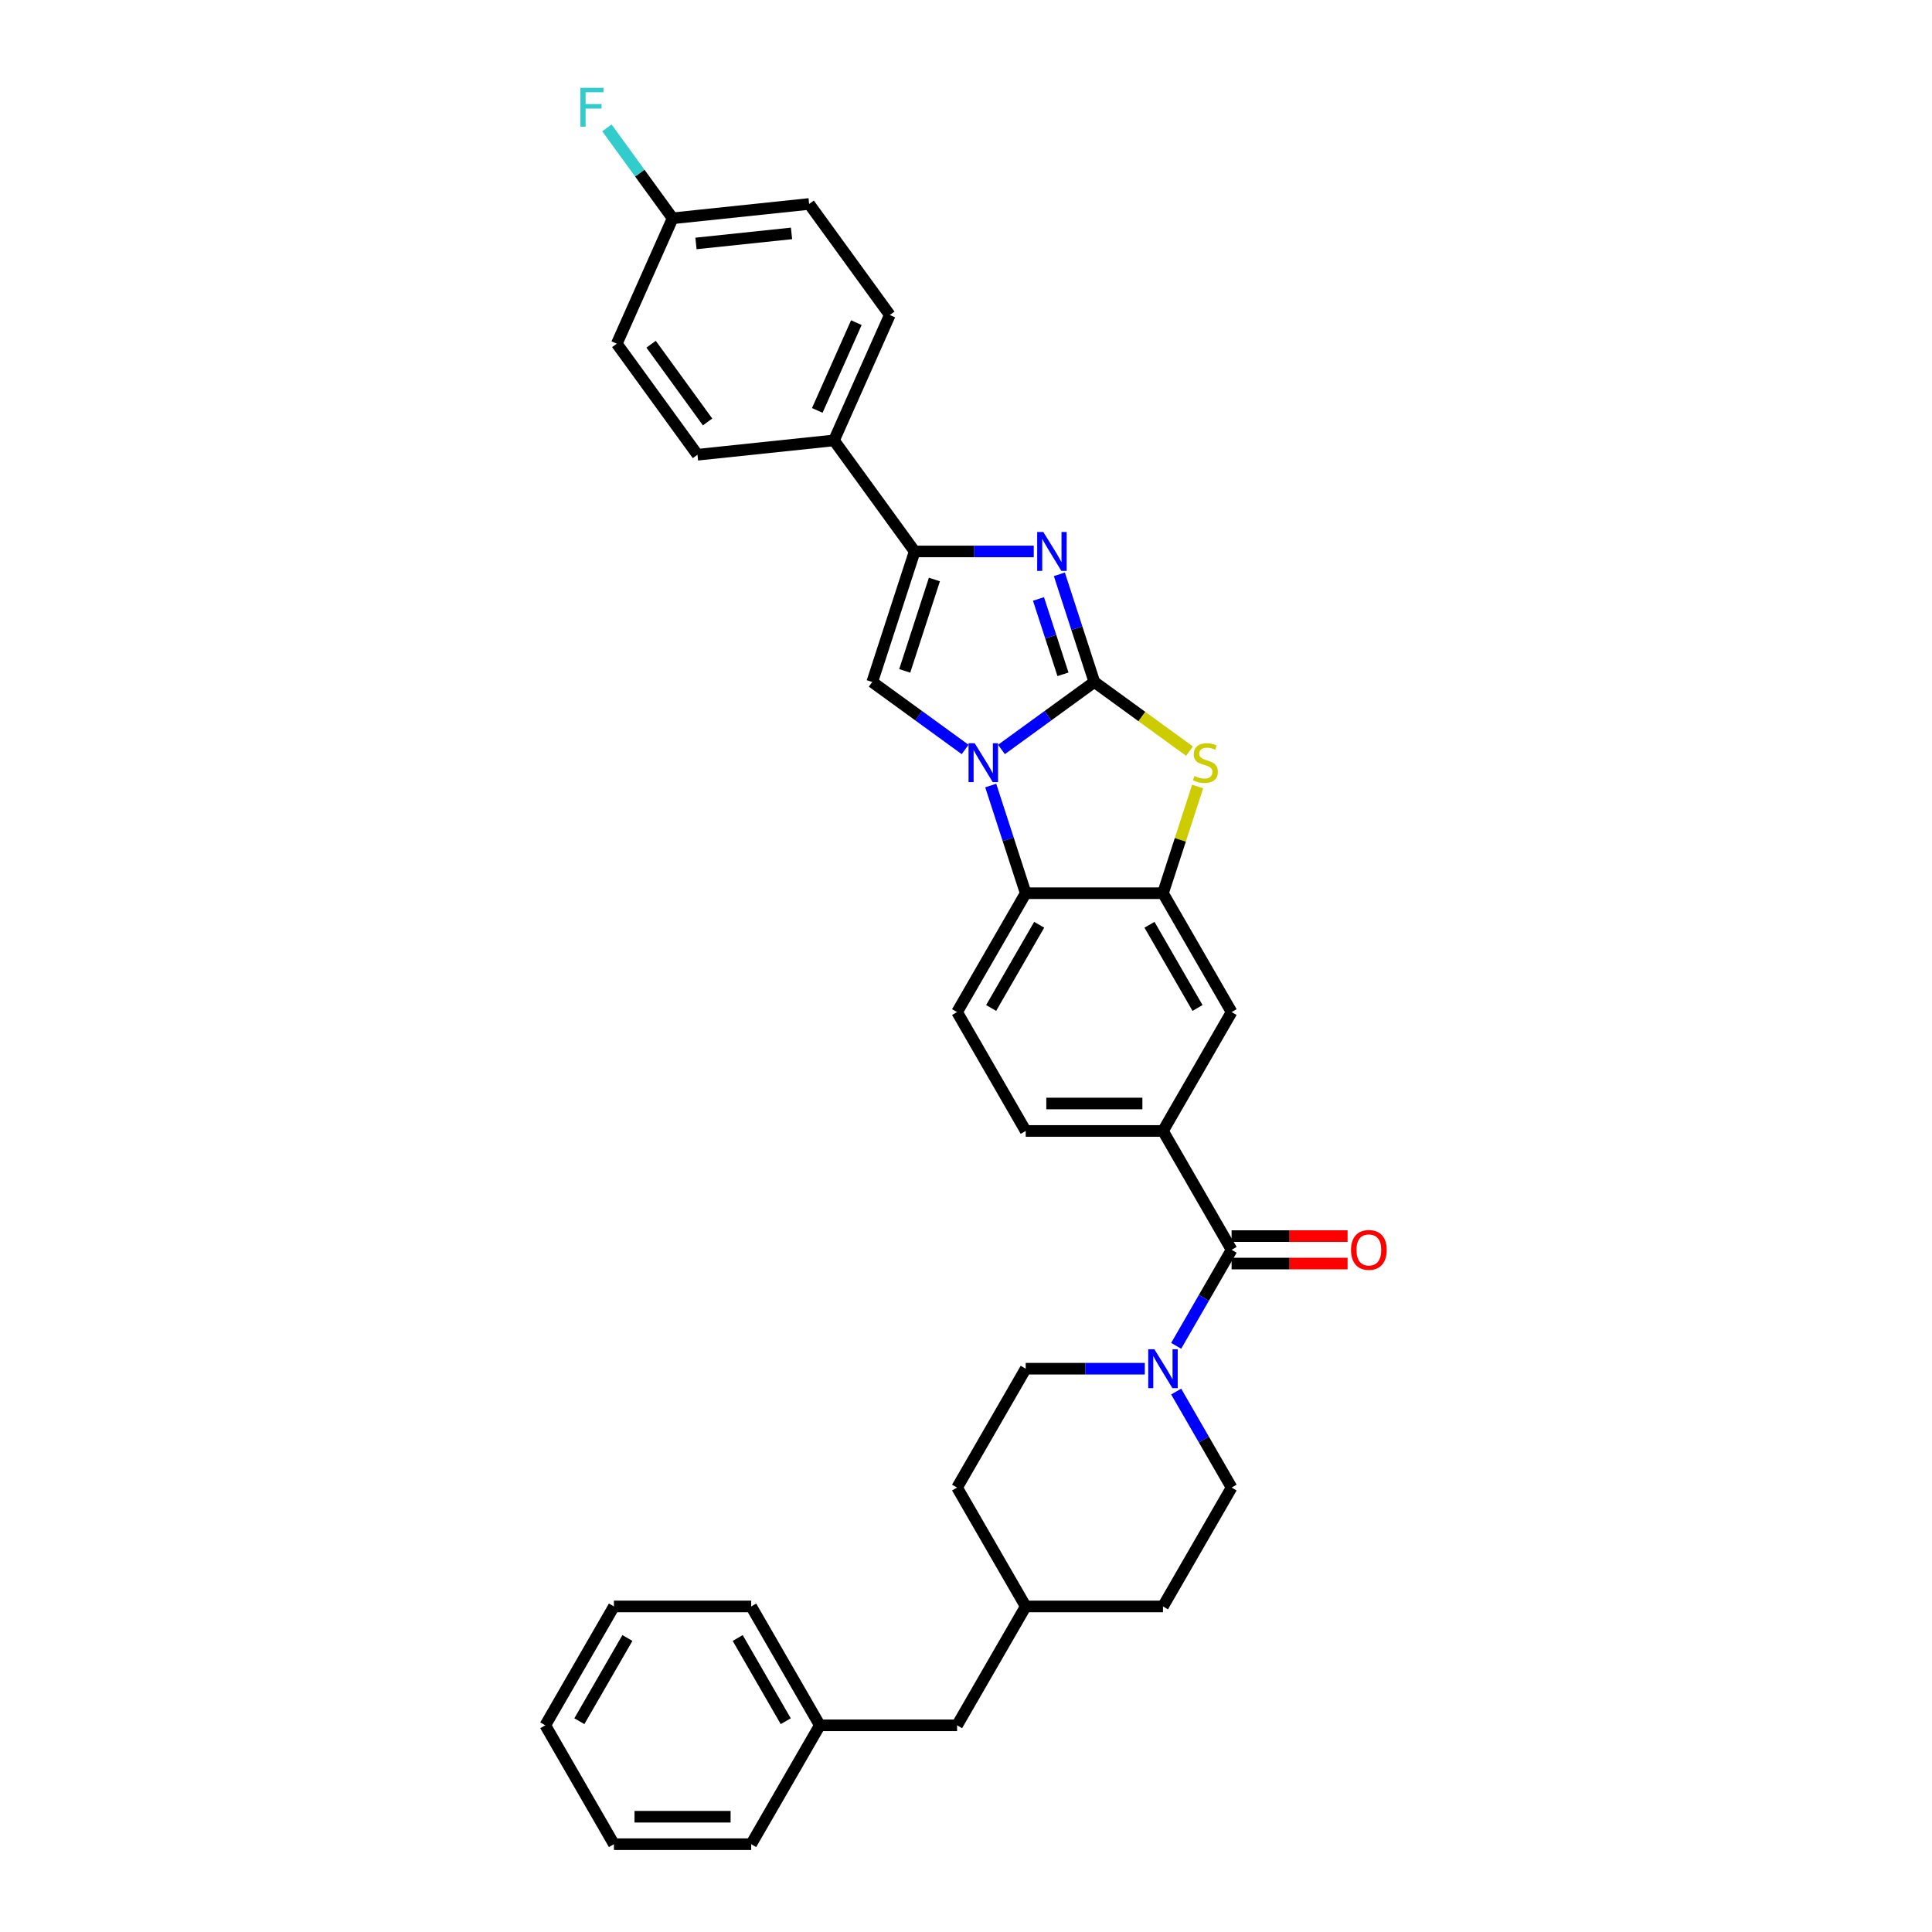 <?xml version='1.0' encoding='iso-8859-1'?>
<svg version='1.1' baseProfile='full'
              xmlns='http://www.w3.org/2000/svg'
                      xmlns:rdkit='http://www.rdkit.org/xml'
                      xmlns:xlink='http://www.w3.org/1999/xlink'
                  xml:space='preserve'
width='1000px' height='1000px' viewBox='0 0 1000 1000'>
<!-- END OF HEADER -->
<rect style='opacity:1.0;fill:#FFFFFF;stroke:none' width='1000' height='1000' x='0' y='0'> </rect>
<path class='bond-0' d='M 566.428,352.994 L 542.393,370.457' style='fill:none;fill-rule:evenodd;stroke:#000000;stroke-width:6px;stroke-linecap:butt;stroke-linejoin:miter;stroke-opacity:1' />
<path class='bond-0' d='M 542.393,370.457 L 518.357,387.92' style='fill:none;fill-rule:evenodd;stroke:#0000FF;stroke-width:6px;stroke-linecap:butt;stroke-linejoin:miter;stroke-opacity:1' />
<path class='bond-1' d='M 566.428,352.994 L 557.374,325.128' style='fill:none;fill-rule:evenodd;stroke:#000000;stroke-width:6px;stroke-linecap:butt;stroke-linejoin:miter;stroke-opacity:1' />
<path class='bond-1' d='M 557.374,325.128 L 548.32,297.261' style='fill:none;fill-rule:evenodd;stroke:#0000FF;stroke-width:6px;stroke-linecap:butt;stroke-linejoin:miter;stroke-opacity:1' />
<path class='bond-1' d='M 550.198,349.025 L 543.86,329.519' style='fill:none;fill-rule:evenodd;stroke:#000000;stroke-width:6px;stroke-linecap:butt;stroke-linejoin:miter;stroke-opacity:1' />
<path class='bond-1' d='M 543.86,329.519 L 537.522,310.012' style='fill:none;fill-rule:evenodd;stroke:#0000FF;stroke-width:6px;stroke-linecap:butt;stroke-linejoin:miter;stroke-opacity:1' />
<path class='bond-2' d='M 566.428,352.994 L 591.053,370.885' style='fill:none;fill-rule:evenodd;stroke:#000000;stroke-width:6px;stroke-linecap:butt;stroke-linejoin:miter;stroke-opacity:1' />
<path class='bond-2' d='M 591.053,370.885 L 615.679,388.777' style='fill:none;fill-rule:evenodd;stroke:#CCCC00;stroke-width:6px;stroke-linecap:butt;stroke-linejoin:miter;stroke-opacity:1' />
<path class='bond-3' d='M 499.544,387.92 L 475.509,370.457' style='fill:none;fill-rule:evenodd;stroke:#0000FF;stroke-width:6px;stroke-linecap:butt;stroke-linejoin:miter;stroke-opacity:1' />
<path class='bond-3' d='M 475.509,370.457 L 451.473,352.994' style='fill:none;fill-rule:evenodd;stroke:#000000;stroke-width:6px;stroke-linecap:butt;stroke-linejoin:miter;stroke-opacity:1' />
<path class='bond-6' d='M 512.796,406.59 L 521.851,434.457' style='fill:none;fill-rule:evenodd;stroke:#0000FF;stroke-width:6px;stroke-linecap:butt;stroke-linejoin:miter;stroke-opacity:1' />
<path class='bond-6' d='M 521.851,434.457 L 530.905,462.323' style='fill:none;fill-rule:evenodd;stroke:#000000;stroke-width:6px;stroke-linecap:butt;stroke-linejoin:miter;stroke-opacity:1' />
<path class='bond-4' d='M 535.067,285.425 L 504.247,285.425' style='fill:none;fill-rule:evenodd;stroke:#0000FF;stroke-width:6px;stroke-linecap:butt;stroke-linejoin:miter;stroke-opacity:1' />
<path class='bond-4' d='M 504.247,285.425 L 473.428,285.425' style='fill:none;fill-rule:evenodd;stroke:#000000;stroke-width:6px;stroke-linecap:butt;stroke-linejoin:miter;stroke-opacity:1' />
<path class='bond-5' d='M 619.894,407.102 L 610.923,434.712' style='fill:none;fill-rule:evenodd;stroke:#CCCC00;stroke-width:6px;stroke-linecap:butt;stroke-linejoin:miter;stroke-opacity:1' />
<path class='bond-5' d='M 610.923,434.712 L 601.951,462.323' style='fill:none;fill-rule:evenodd;stroke:#000000;stroke-width:6px;stroke-linecap:butt;stroke-linejoin:miter;stroke-opacity:1' />
<path class='bond-33' d='M 451.473,352.994 L 473.428,285.425' style='fill:none;fill-rule:evenodd;stroke:#000000;stroke-width:6px;stroke-linecap:butt;stroke-linejoin:miter;stroke-opacity:1' />
<path class='bond-33' d='M 468.28,347.25 L 483.648,299.951' style='fill:none;fill-rule:evenodd;stroke:#000000;stroke-width:6px;stroke-linecap:butt;stroke-linejoin:miter;stroke-opacity:1' />
<path class='bond-12' d='M 473.428,285.425 L 431.668,227.947' style='fill:none;fill-rule:evenodd;stroke:#000000;stroke-width:6px;stroke-linecap:butt;stroke-linejoin:miter;stroke-opacity:1' />
<path class='bond-10' d='M 601.951,462.323 L 637.474,523.851' style='fill:none;fill-rule:evenodd;stroke:#000000;stroke-width:6px;stroke-linecap:butt;stroke-linejoin:miter;stroke-opacity:1' />
<path class='bond-10' d='M 594.974,478.657 L 619.84,521.726' style='fill:none;fill-rule:evenodd;stroke:#000000;stroke-width:6px;stroke-linecap:butt;stroke-linejoin:miter;stroke-opacity:1' />
<path class='bond-34' d='M 601.951,462.323 L 530.905,462.323' style='fill:none;fill-rule:evenodd;stroke:#000000;stroke-width:6px;stroke-linecap:butt;stroke-linejoin:miter;stroke-opacity:1' />
<path class='bond-11' d='M 530.905,462.323 L 495.382,523.851' style='fill:none;fill-rule:evenodd;stroke:#000000;stroke-width:6px;stroke-linecap:butt;stroke-linejoin:miter;stroke-opacity:1' />
<path class='bond-11' d='M 537.882,478.657 L 513.016,521.726' style='fill:none;fill-rule:evenodd;stroke:#000000;stroke-width:6px;stroke-linecap:butt;stroke-linejoin:miter;stroke-opacity:1' />
<path class='bond-7' d='M 637.474,646.906 L 601.951,585.379' style='fill:none;fill-rule:evenodd;stroke:#000000;stroke-width:6px;stroke-linecap:butt;stroke-linejoin:miter;stroke-opacity:1' />
<path class='bond-8' d='M 637.474,646.906 L 623.13,671.752' style='fill:none;fill-rule:evenodd;stroke:#000000;stroke-width:6px;stroke-linecap:butt;stroke-linejoin:miter;stroke-opacity:1' />
<path class='bond-8' d='M 623.13,671.752 L 608.785,696.598' style='fill:none;fill-rule:evenodd;stroke:#0000FF;stroke-width:6px;stroke-linecap:butt;stroke-linejoin:miter;stroke-opacity:1' />
<path class='bond-14' d='M 637.474,654.011 L 667.491,654.011' style='fill:none;fill-rule:evenodd;stroke:#000000;stroke-width:6px;stroke-linecap:butt;stroke-linejoin:miter;stroke-opacity:1' />
<path class='bond-14' d='M 667.491,654.011 L 697.508,654.011' style='fill:none;fill-rule:evenodd;stroke:#FF0000;stroke-width:6px;stroke-linecap:butt;stroke-linejoin:miter;stroke-opacity:1' />
<path class='bond-14' d='M 637.474,639.802 L 667.491,639.802' style='fill:none;fill-rule:evenodd;stroke:#000000;stroke-width:6px;stroke-linecap:butt;stroke-linejoin:miter;stroke-opacity:1' />
<path class='bond-14' d='M 667.491,639.802 L 697.508,639.802' style='fill:none;fill-rule:evenodd;stroke:#FF0000;stroke-width:6px;stroke-linecap:butt;stroke-linejoin:miter;stroke-opacity:1' />
<path class='bond-15' d='M 592.545,708.434 L 561.725,708.434' style='fill:none;fill-rule:evenodd;stroke:#0000FF;stroke-width:6px;stroke-linecap:butt;stroke-linejoin:miter;stroke-opacity:1' />
<path class='bond-15' d='M 561.725,708.434 L 530.905,708.434' style='fill:none;fill-rule:evenodd;stroke:#000000;stroke-width:6px;stroke-linecap:butt;stroke-linejoin:miter;stroke-opacity:1' />
<path class='bond-16' d='M 608.785,720.27 L 623.13,745.116' style='fill:none;fill-rule:evenodd;stroke:#0000FF;stroke-width:6px;stroke-linecap:butt;stroke-linejoin:miter;stroke-opacity:1' />
<path class='bond-16' d='M 623.13,745.116 L 637.474,769.962' style='fill:none;fill-rule:evenodd;stroke:#000000;stroke-width:6px;stroke-linecap:butt;stroke-linejoin:miter;stroke-opacity:1' />
<path class='bond-9' d='M 601.951,585.379 L 637.474,523.851' style='fill:none;fill-rule:evenodd;stroke:#000000;stroke-width:6px;stroke-linecap:butt;stroke-linejoin:miter;stroke-opacity:1' />
<path class='bond-35' d='M 601.951,585.379 L 530.905,585.379' style='fill:none;fill-rule:evenodd;stroke:#000000;stroke-width:6px;stroke-linecap:butt;stroke-linejoin:miter;stroke-opacity:1' />
<path class='bond-35' d='M 591.294,571.169 L 541.562,571.169' style='fill:none;fill-rule:evenodd;stroke:#000000;stroke-width:6px;stroke-linecap:butt;stroke-linejoin:miter;stroke-opacity:1' />
<path class='bond-13' d='M 495.382,523.851 L 530.905,585.379' style='fill:none;fill-rule:evenodd;stroke:#000000;stroke-width:6px;stroke-linecap:butt;stroke-linejoin:miter;stroke-opacity:1' />
<path class='bond-17' d='M 431.668,227.947 L 460.565,163.044' style='fill:none;fill-rule:evenodd;stroke:#000000;stroke-width:6px;stroke-linecap:butt;stroke-linejoin:miter;stroke-opacity:1' />
<path class='bond-17' d='M 423.021,212.432 L 443.249,167' style='fill:none;fill-rule:evenodd;stroke:#000000;stroke-width:6px;stroke-linecap:butt;stroke-linejoin:miter;stroke-opacity:1' />
<path class='bond-18' d='M 431.668,227.947 L 361.011,235.374' style='fill:none;fill-rule:evenodd;stroke:#000000;stroke-width:6px;stroke-linecap:butt;stroke-linejoin:miter;stroke-opacity:1' />
<path class='bond-23' d='M 530.905,708.434 L 495.382,769.962' style='fill:none;fill-rule:evenodd;stroke:#000000;stroke-width:6px;stroke-linecap:butt;stroke-linejoin:miter;stroke-opacity:1' />
<path class='bond-24' d='M 637.474,769.962 L 601.951,831.49' style='fill:none;fill-rule:evenodd;stroke:#000000;stroke-width:6px;stroke-linecap:butt;stroke-linejoin:miter;stroke-opacity:1' />
<path class='bond-21' d='M 460.565,163.044 L 418.805,105.566' style='fill:none;fill-rule:evenodd;stroke:#000000;stroke-width:6px;stroke-linecap:butt;stroke-linejoin:miter;stroke-opacity:1' />
<path class='bond-22' d='M 361.011,235.374 L 319.251,177.896' style='fill:none;fill-rule:evenodd;stroke:#000000;stroke-width:6px;stroke-linecap:butt;stroke-linejoin:miter;stroke-opacity:1' />
<path class='bond-22' d='M 366.242,218.4 L 337.01,178.166' style='fill:none;fill-rule:evenodd;stroke:#000000;stroke-width:6px;stroke-linecap:butt;stroke-linejoin:miter;stroke-opacity:1' />
<path class='bond-19' d='M 348.148,112.992 L 319.251,177.896' style='fill:none;fill-rule:evenodd;stroke:#000000;stroke-width:6px;stroke-linecap:butt;stroke-linejoin:miter;stroke-opacity:1' />
<path class='bond-25' d='M 348.148,112.992 L 331.147,89.593' style='fill:none;fill-rule:evenodd;stroke:#000000;stroke-width:6px;stroke-linecap:butt;stroke-linejoin:miter;stroke-opacity:1' />
<path class='bond-25' d='M 331.147,89.593 L 314.146,66.193' style='fill:none;fill-rule:evenodd;stroke:#33CCCC;stroke-width:6px;stroke-linecap:butt;stroke-linejoin:miter;stroke-opacity:1' />
<path class='bond-36' d='M 348.148,112.992 L 418.805,105.566' style='fill:none;fill-rule:evenodd;stroke:#000000;stroke-width:6px;stroke-linecap:butt;stroke-linejoin:miter;stroke-opacity:1' />
<path class='bond-36' d='M 360.232,126.01 L 409.691,120.811' style='fill:none;fill-rule:evenodd;stroke:#000000;stroke-width:6px;stroke-linecap:butt;stroke-linejoin:miter;stroke-opacity:1' />
<path class='bond-20' d='M 495.382,893.018 L 530.905,831.49' style='fill:none;fill-rule:evenodd;stroke:#000000;stroke-width:6px;stroke-linecap:butt;stroke-linejoin:miter;stroke-opacity:1' />
<path class='bond-27' d='M 495.382,893.018 L 424.336,893.018' style='fill:none;fill-rule:evenodd;stroke:#000000;stroke-width:6px;stroke-linecap:butt;stroke-linejoin:miter;stroke-opacity:1' />
<path class='bond-37' d='M 495.382,769.962 L 530.905,831.49' style='fill:none;fill-rule:evenodd;stroke:#000000;stroke-width:6px;stroke-linecap:butt;stroke-linejoin:miter;stroke-opacity:1' />
<path class='bond-26' d='M 601.951,831.49 L 530.905,831.49' style='fill:none;fill-rule:evenodd;stroke:#000000;stroke-width:6px;stroke-linecap:butt;stroke-linejoin:miter;stroke-opacity:1' />
<path class='bond-28' d='M 424.336,893.018 L 388.813,831.49' style='fill:none;fill-rule:evenodd;stroke:#000000;stroke-width:6px;stroke-linecap:butt;stroke-linejoin:miter;stroke-opacity:1' />
<path class='bond-28' d='M 406.702,890.893 L 381.836,847.824' style='fill:none;fill-rule:evenodd;stroke:#000000;stroke-width:6px;stroke-linecap:butt;stroke-linejoin:miter;stroke-opacity:1' />
<path class='bond-29' d='M 424.336,893.018 L 388.813,954.545' style='fill:none;fill-rule:evenodd;stroke:#000000;stroke-width:6px;stroke-linecap:butt;stroke-linejoin:miter;stroke-opacity:1' />
<path class='bond-31' d='M 388.813,831.49 L 317.766,831.49' style='fill:none;fill-rule:evenodd;stroke:#000000;stroke-width:6px;stroke-linecap:butt;stroke-linejoin:miter;stroke-opacity:1' />
<path class='bond-30' d='M 388.813,954.545 L 317.766,954.545' style='fill:none;fill-rule:evenodd;stroke:#000000;stroke-width:6px;stroke-linecap:butt;stroke-linejoin:miter;stroke-opacity:1' />
<path class='bond-30' d='M 378.156,940.336 L 328.423,940.336' style='fill:none;fill-rule:evenodd;stroke:#000000;stroke-width:6px;stroke-linecap:butt;stroke-linejoin:miter;stroke-opacity:1' />
<path class='bond-32' d='M 317.766,954.545 L 282.243,893.018' style='fill:none;fill-rule:evenodd;stroke:#000000;stroke-width:6px;stroke-linecap:butt;stroke-linejoin:miter;stroke-opacity:1' />
<path class='bond-38' d='M 317.766,831.49 L 282.243,893.018' style='fill:none;fill-rule:evenodd;stroke:#000000;stroke-width:6px;stroke-linecap:butt;stroke-linejoin:miter;stroke-opacity:1' />
<path class='bond-38' d='M 324.744,847.824 L 299.877,890.893' style='fill:none;fill-rule:evenodd;stroke:#000000;stroke-width:6px;stroke-linecap:butt;stroke-linejoin:miter;stroke-opacity:1' />
<path  class='atom-1' d='M 504.503 384.694
L 511.096 395.351
Q 511.75 396.402, 512.801 398.306
Q 513.853 400.21, 513.91 400.324
L 513.91 384.694
L 516.581 384.694
L 516.581 404.814
L 513.824 404.814
L 506.748 393.162
Q 505.924 391.798, 505.043 390.235
Q 504.191 388.672, 503.935 388.189
L 503.935 404.814
L 501.32 404.814
L 501.32 384.694
L 504.503 384.694
' fill='#0000FF'/>
<path  class='atom-2' d='M 540.026 275.365
L 546.619 286.022
Q 547.273 287.073, 548.324 288.977
Q 549.376 290.881, 549.433 290.995
L 549.433 275.365
L 552.104 275.365
L 552.104 295.485
L 549.347 295.485
L 542.271 283.834
Q 541.447 282.47, 540.566 280.907
Q 539.714 279.343, 539.458 278.86
L 539.458 295.485
L 536.843 295.485
L 536.843 275.365
L 540.026 275.365
' fill='#0000FF'/>
<path  class='atom-3' d='M 618.222 401.66
Q 618.449 401.745, 619.387 402.143
Q 620.325 402.541, 621.348 402.796
Q 622.4 403.024, 623.423 403.024
Q 625.327 403.024, 626.435 402.114
Q 627.543 401.176, 627.543 399.557
Q 627.543 398.448, 626.975 397.766
Q 626.435 397.084, 625.582 396.715
Q 624.73 396.345, 623.309 395.919
Q 621.519 395.379, 620.439 394.868
Q 619.387 394.356, 618.62 393.276
Q 617.881 392.196, 617.881 390.377
Q 617.881 387.848, 619.586 386.285
Q 621.32 384.722, 624.73 384.722
Q 627.06 384.722, 629.703 385.831
L 629.05 388.019
Q 626.634 387.024, 624.815 387.024
Q 622.854 387.024, 621.774 387.848
Q 620.695 388.644, 620.723 390.036
Q 620.723 391.116, 621.263 391.77
Q 621.831 392.424, 622.627 392.793
Q 623.451 393.162, 624.815 393.589
Q 626.634 394.157, 627.714 394.726
Q 628.794 395.294, 629.561 396.459
Q 630.357 397.596, 630.357 399.557
Q 630.357 402.342, 628.481 403.848
Q 626.634 405.326, 623.536 405.326
Q 621.746 405.326, 620.382 404.928
Q 619.046 404.558, 617.455 403.905
L 618.222 401.66
' fill='#CCCC00'/>
<path  class='atom-9' d='M 597.504 698.374
L 604.097 709.031
Q 604.751 710.082, 605.802 711.986
Q 606.853 713.891, 606.91 714.004
L 606.91 698.374
L 609.582 698.374
L 609.582 718.494
L 606.825 718.494
L 599.749 706.843
Q 598.925 705.479, 598.044 703.916
Q 597.191 702.353, 596.935 701.869
L 596.935 718.494
L 594.321 718.494
L 594.321 698.374
L 597.504 698.374
' fill='#0000FF'/>
<path  class='atom-15' d='M 699.285 646.963
Q 699.285 642.132, 701.672 639.432
Q 704.059 636.733, 708.521 636.733
Q 712.982 636.733, 715.369 639.432
Q 717.757 642.132, 717.757 646.963
Q 717.757 651.851, 715.341 654.636
Q 712.925 657.393, 708.521 657.393
Q 704.087 657.393, 701.672 654.636
Q 699.285 651.88, 699.285 646.963
M 708.521 655.119
Q 711.59 655.119, 713.238 653.073
Q 714.915 650.999, 714.915 646.963
Q 714.915 643.013, 713.238 641.024
Q 711.59 639.006, 708.521 639.006
Q 705.451 639.006, 703.775 640.995
Q 702.126 642.985, 702.126 646.963
Q 702.126 651.027, 703.775 653.073
Q 705.451 655.119, 708.521 655.119
' fill='#FF0000'/>
<path  class='atom-26' d='M 300.406 45.455
L 312.37 45.455
L 312.37 47.756
L 303.106 47.756
L 303.106 53.866
L 311.347 53.866
L 311.347 56.197
L 303.106 56.197
L 303.106 65.575
L 300.406 65.575
L 300.406 45.455
' fill='#33CCCC'/>
</svg>
